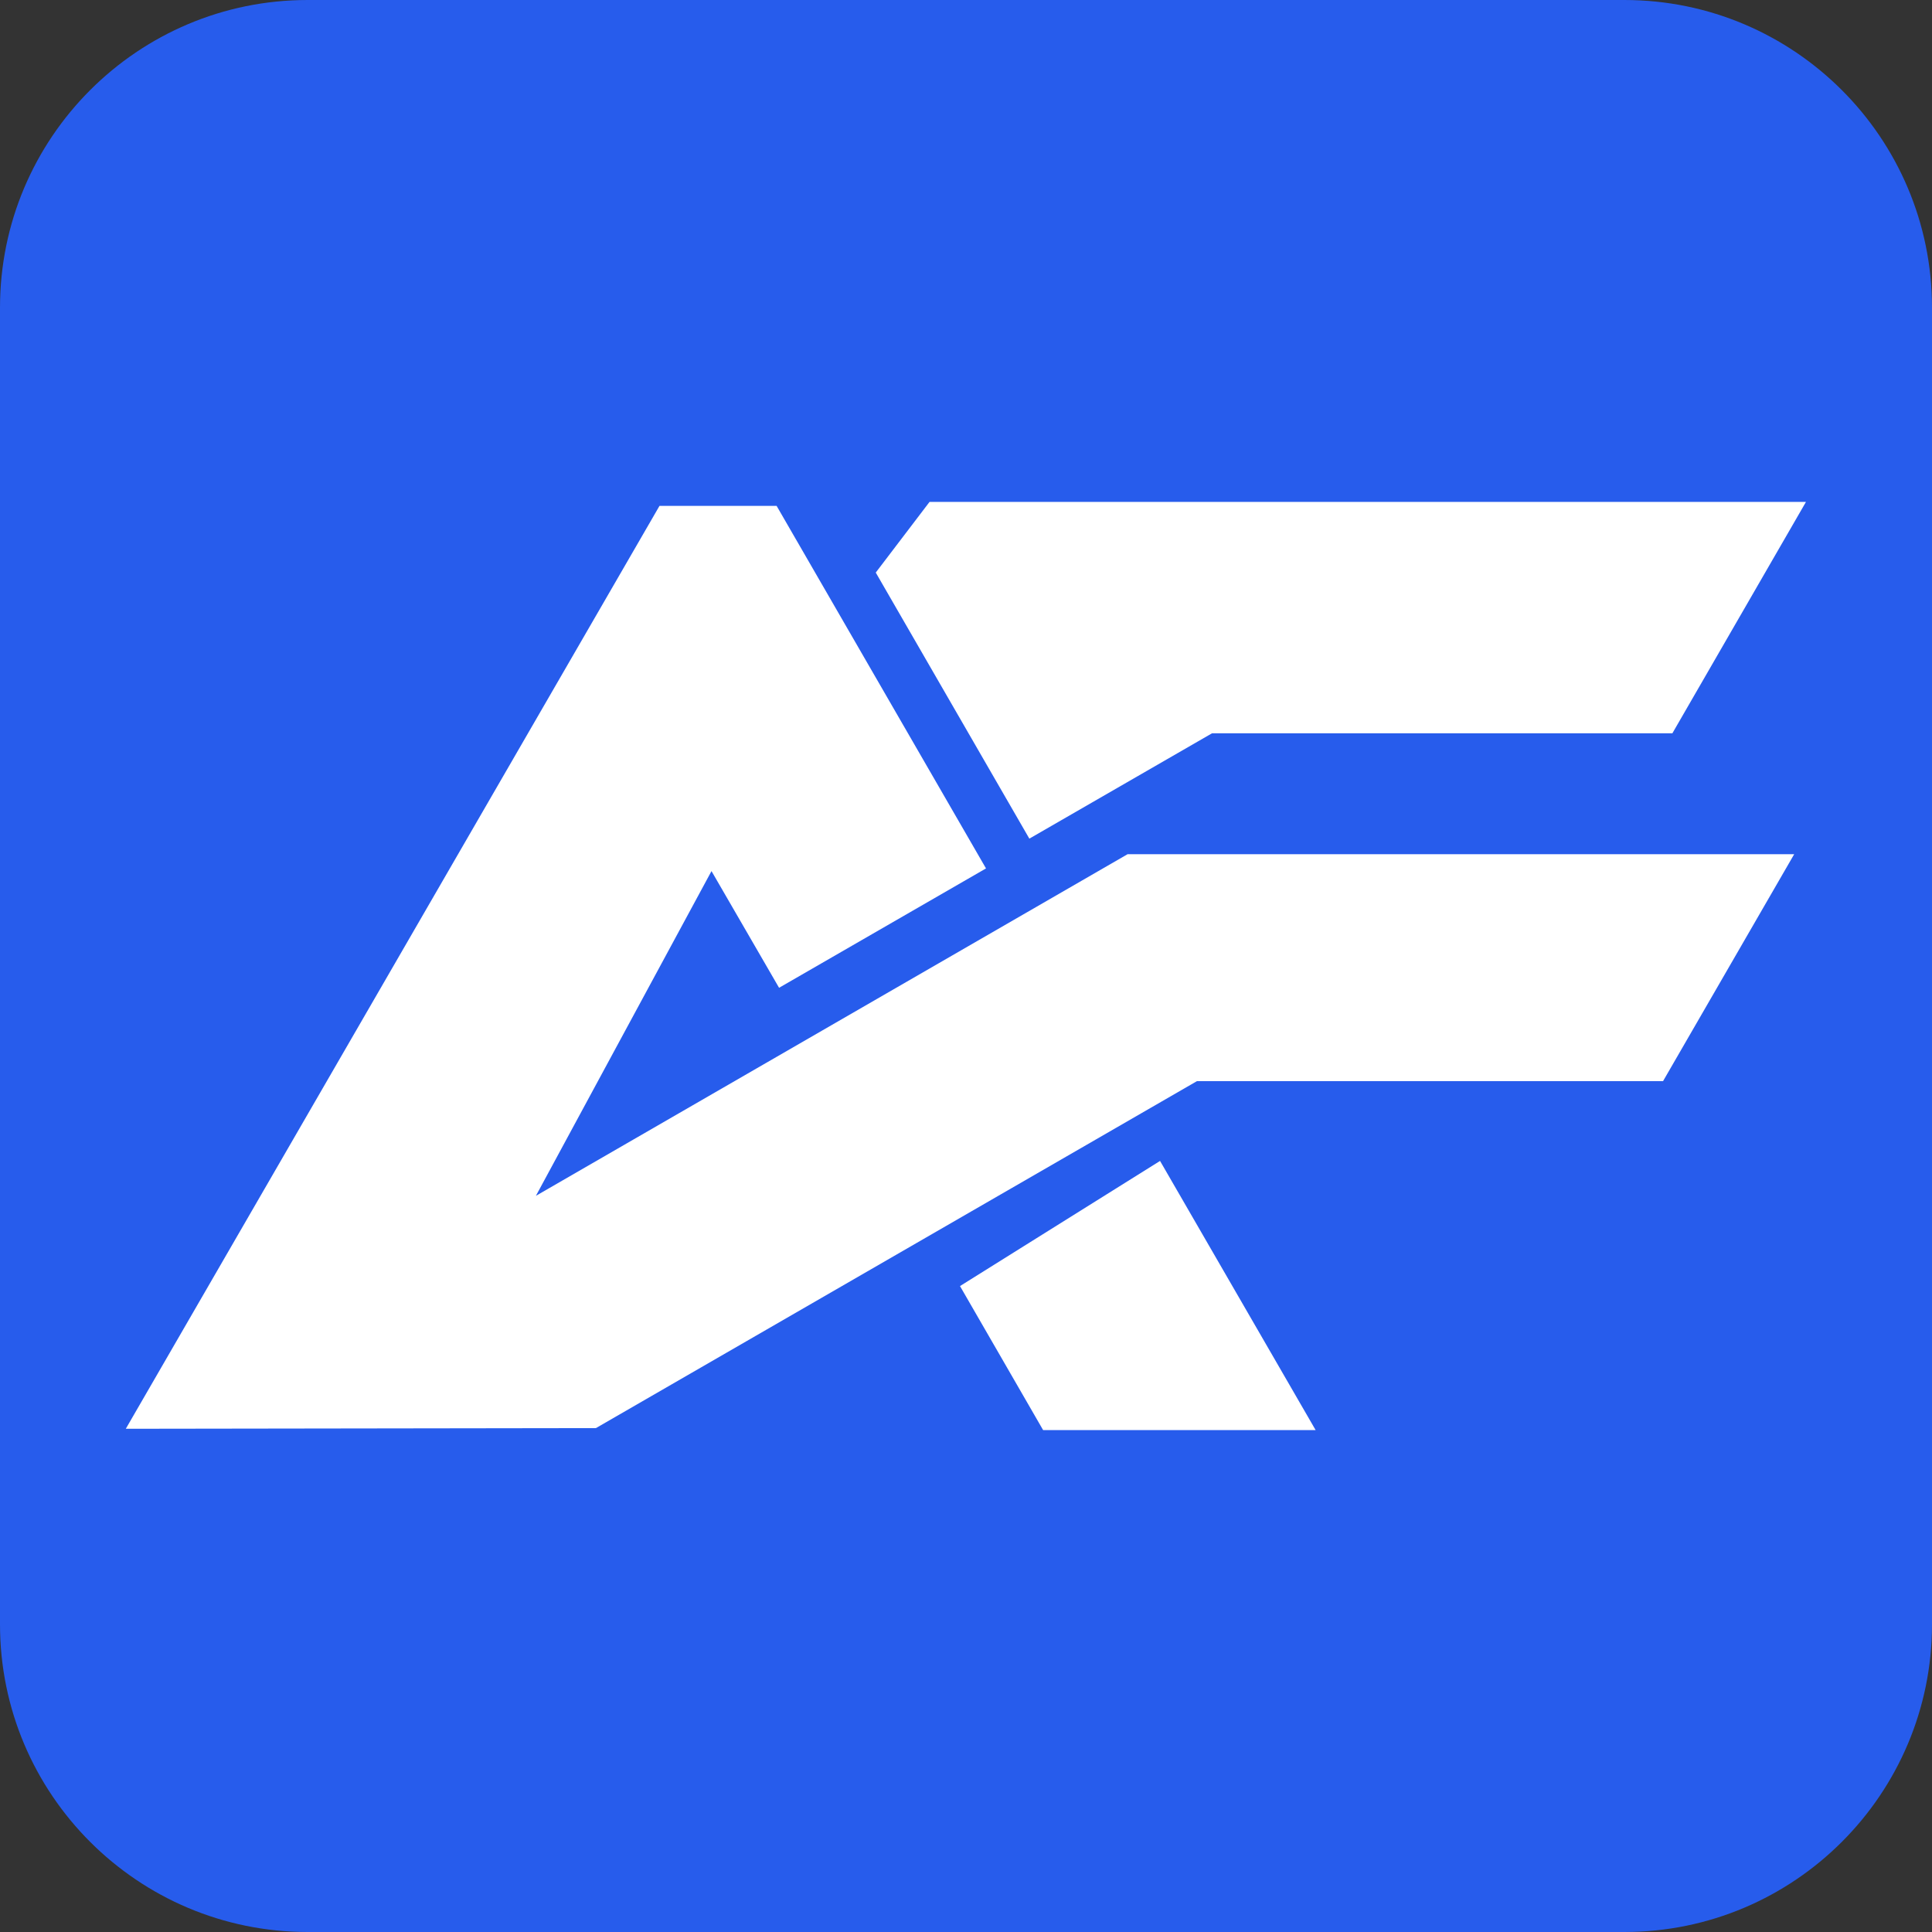 <?xml version="1.0" encoding="UTF-8"?>
<svg id="_图层_1" data-name="图层 1" xmlns="http://www.w3.org/2000/svg" viewBox="0 0 86.92 86.92">
  <rect x="0" y="0" width="86.92" height="86.92" fill="#333333" stroke="none"/>
  <defs>
    <style>
      .cls-1 {
        fill: #275cec;
      }

      .cls-1, .cls-2 {
        stroke-width: 0px;
      }

      .cls-2 {
        fill: #fff;
        fill-rule: evenodd;
      }
    </style>
  </defs>
  <path class="cls-1" d="m13.84,0h59.24C80.72,0,86.92,6.2,86.92,13.84v59.24c0,7.64-6.2,13.84-13.84,13.84H13.84c-7.64,0-13.84-6.2-13.84-13.84V13.84C0,6.2,6.2,0,13.84,0Z"/>
  <g>
    <polygon class="cls-2" points="74.82 48.64 80.72 38.43 50.73 38.43 24.11 53.8 32.01 39.19 35.05 44.44 44.36 39.07 34.94 22.76 29.67 22.76 5.66 64.28 26.81 64.25 53.85 48.64 74.82 48.64"/>
    <polygon class="cls-2" points="46.31 37.73 54.53 32.99 75.24 32.99 81.25 22.58 41.82 22.58 39.4 25.76 46.31 37.73"/>
    <polygon class="cls-2" points="52.19 52.23 43.19 57.86 46.93 64.34 59.19 64.34 52.19 52.23"/>
  </g>
</svg>